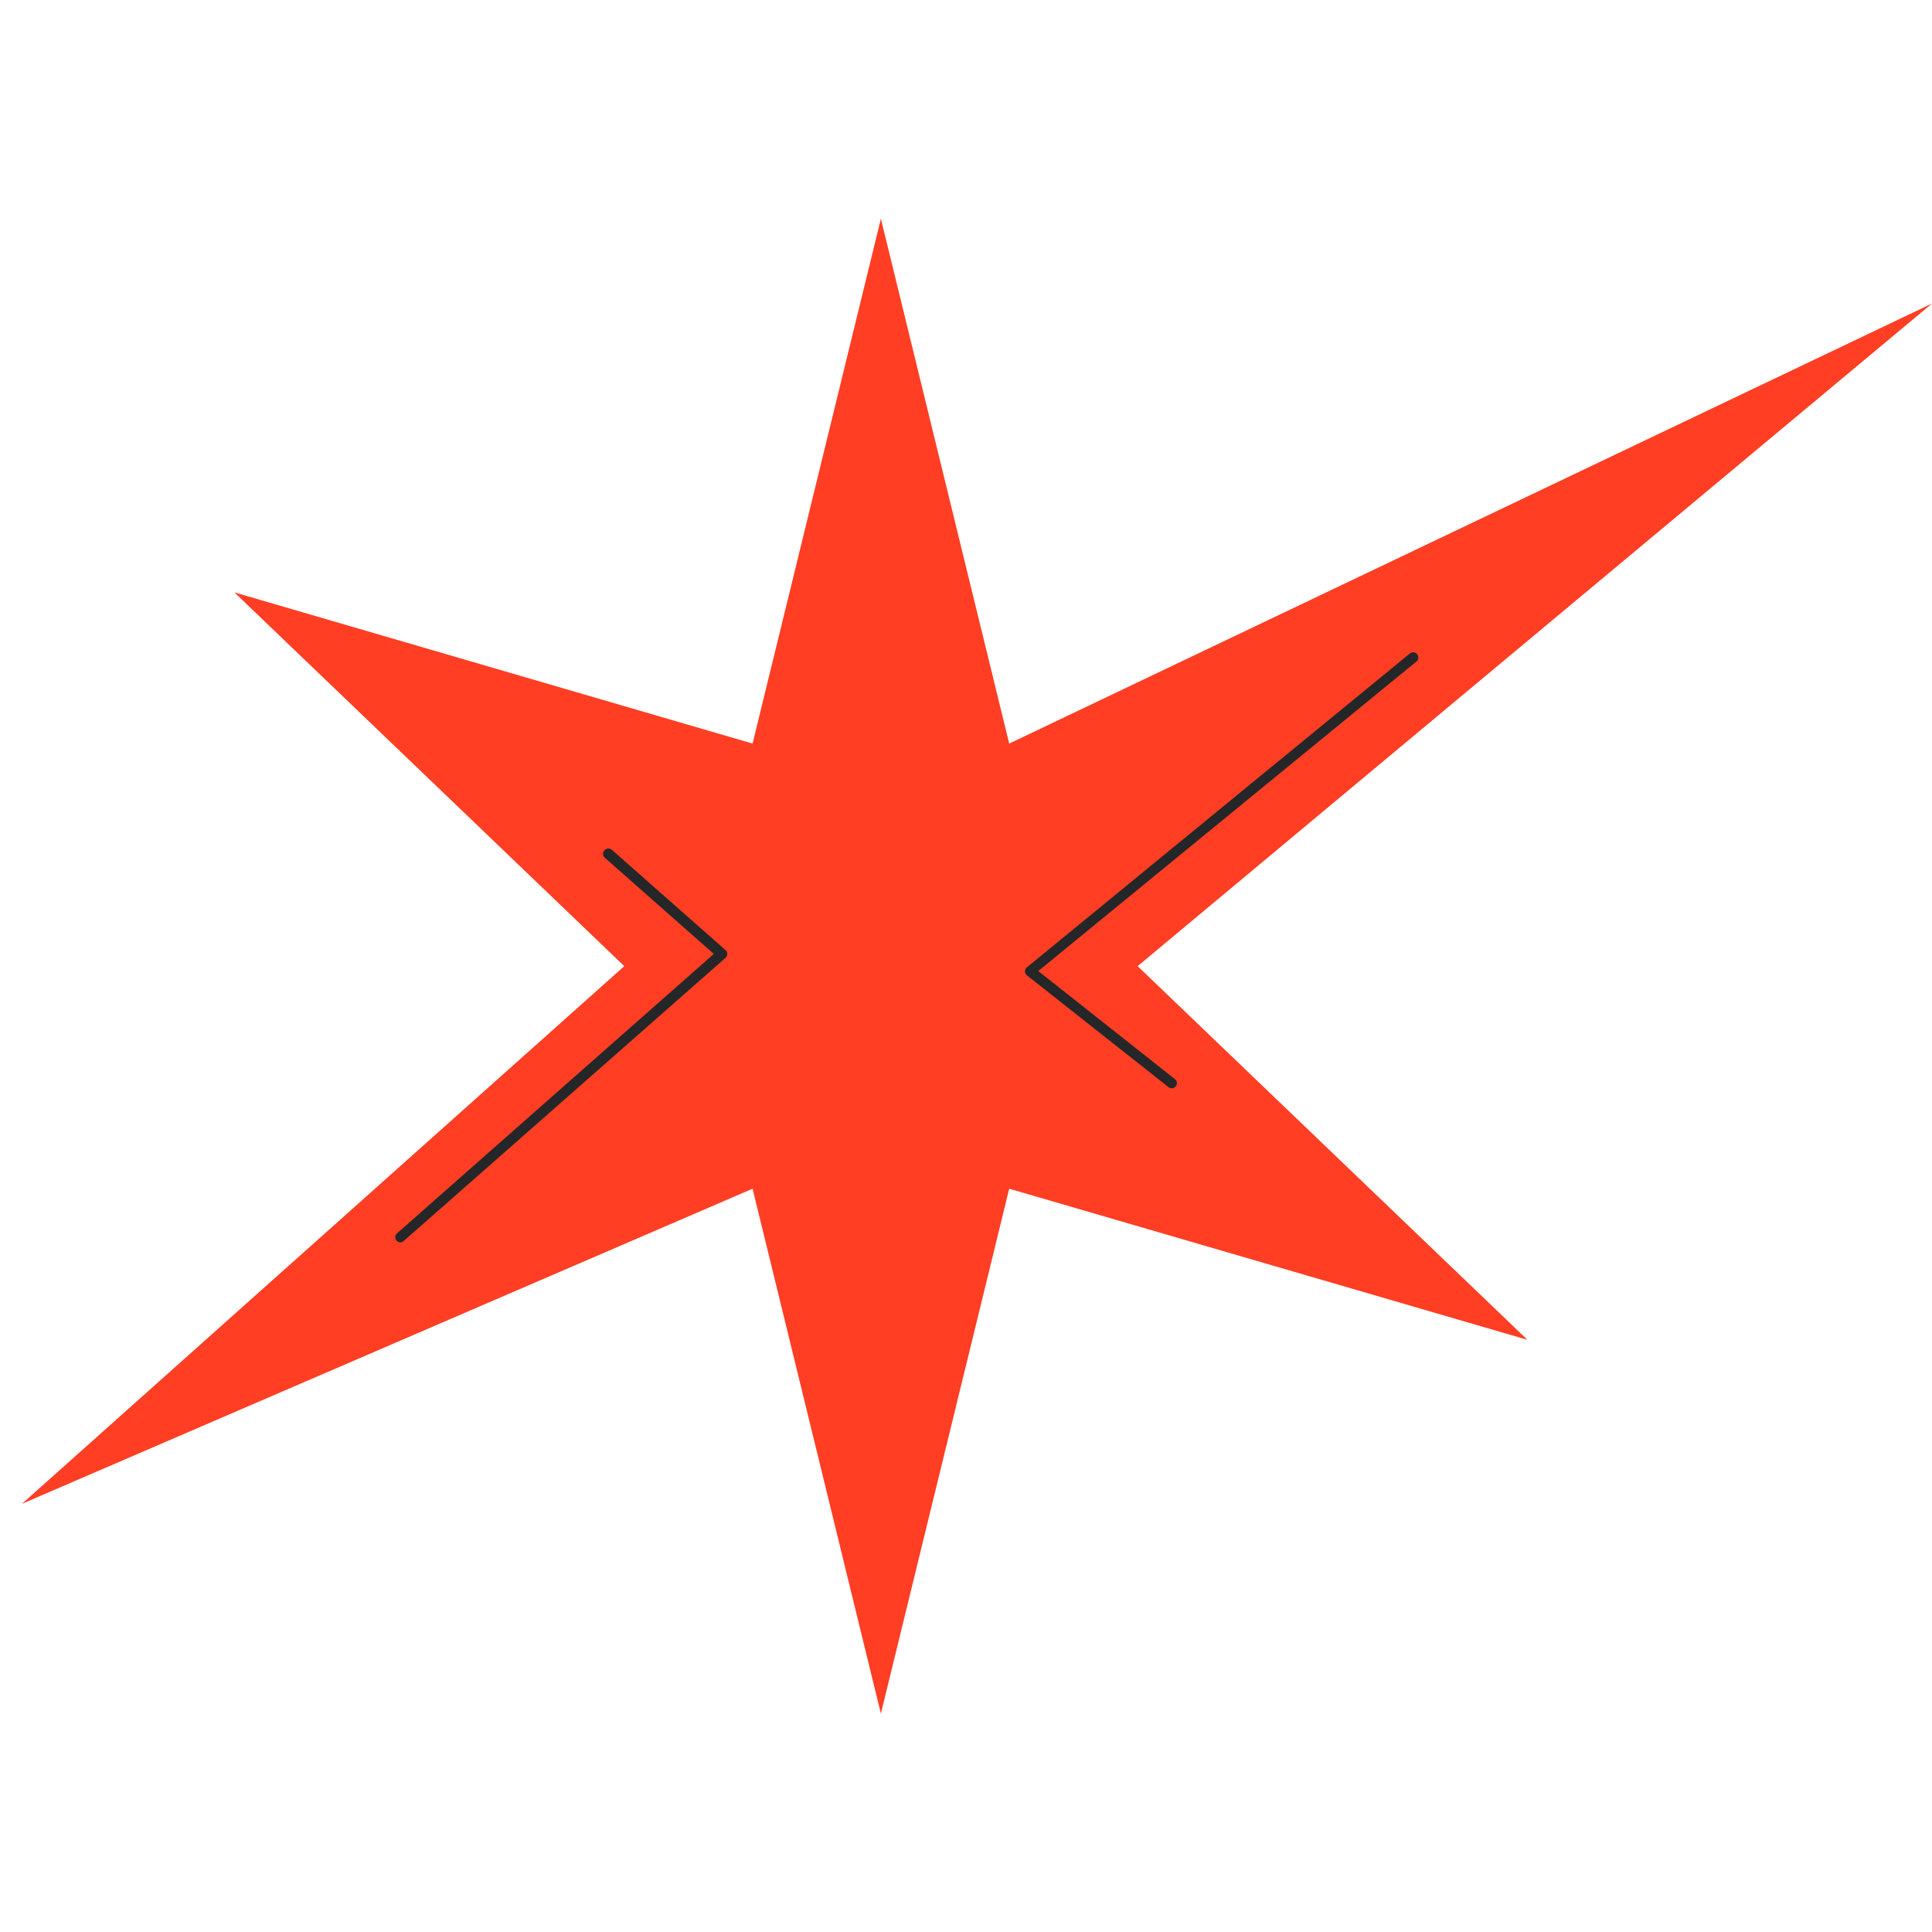 <?xml version="1.0" encoding="UTF-8"?> <svg xmlns="http://www.w3.org/2000/svg" width="88" height="88" viewBox="0 0 88 88" fill="none"><path d="M40.123 9.961L45.968 33.869L88 13.825L51.818 44.007L69.572 61.027L45.968 54.144L40.123 78.053L34.279 54.144L1 68.497L28.434 44.007L10.675 26.982L34.279 33.869L40.123 9.961Z" fill="#FF3E24"></path><path d="M18.238 56.588C18.205 56.588 18.172 56.581 18.141 56.567C18.11 56.553 18.083 56.533 18.06 56.509C18.02 56.461 18 56.4 18.005 56.337C18.009 56.275 18.037 56.217 18.084 56.176L32.513 43.45L27.535 39.057C27.513 39.035 27.495 39.01 27.484 38.981C27.472 38.953 27.466 38.923 27.466 38.892C27.466 38.862 27.472 38.832 27.484 38.803C27.495 38.775 27.513 38.75 27.535 38.728C27.576 38.682 27.634 38.653 27.696 38.649C27.758 38.645 27.82 38.665 27.867 38.705L33.047 43.277C33.072 43.298 33.092 43.325 33.106 43.355C33.12 43.385 33.127 43.417 33.126 43.45C33.126 43.484 33.119 43.517 33.105 43.547C33.091 43.578 33.072 43.606 33.047 43.628L18.388 56.527C18.346 56.563 18.294 56.585 18.238 56.588Z" fill="#252628"></path><path d="M53.371 49.57C53.318 49.572 53.266 49.554 53.226 49.519L46.777 44.427C46.75 44.404 46.728 44.377 46.712 44.345C46.695 44.313 46.686 44.279 46.684 44.244C46.683 44.209 46.691 44.174 46.707 44.142C46.722 44.11 46.745 44.083 46.773 44.061L64.218 29.765C64.266 29.725 64.328 29.706 64.391 29.712C64.453 29.718 64.51 29.749 64.55 29.797C64.59 29.846 64.609 29.908 64.603 29.971C64.596 30.033 64.566 30.091 64.517 30.13L47.292 44.23L53.516 49.153C53.541 49.172 53.561 49.195 53.576 49.222C53.592 49.249 53.601 49.279 53.605 49.309C53.608 49.34 53.605 49.371 53.597 49.4C53.588 49.43 53.573 49.458 53.554 49.481C53.533 49.51 53.505 49.533 53.473 49.548C53.442 49.564 53.407 49.571 53.371 49.57Z" fill="#252628"></path></svg> 